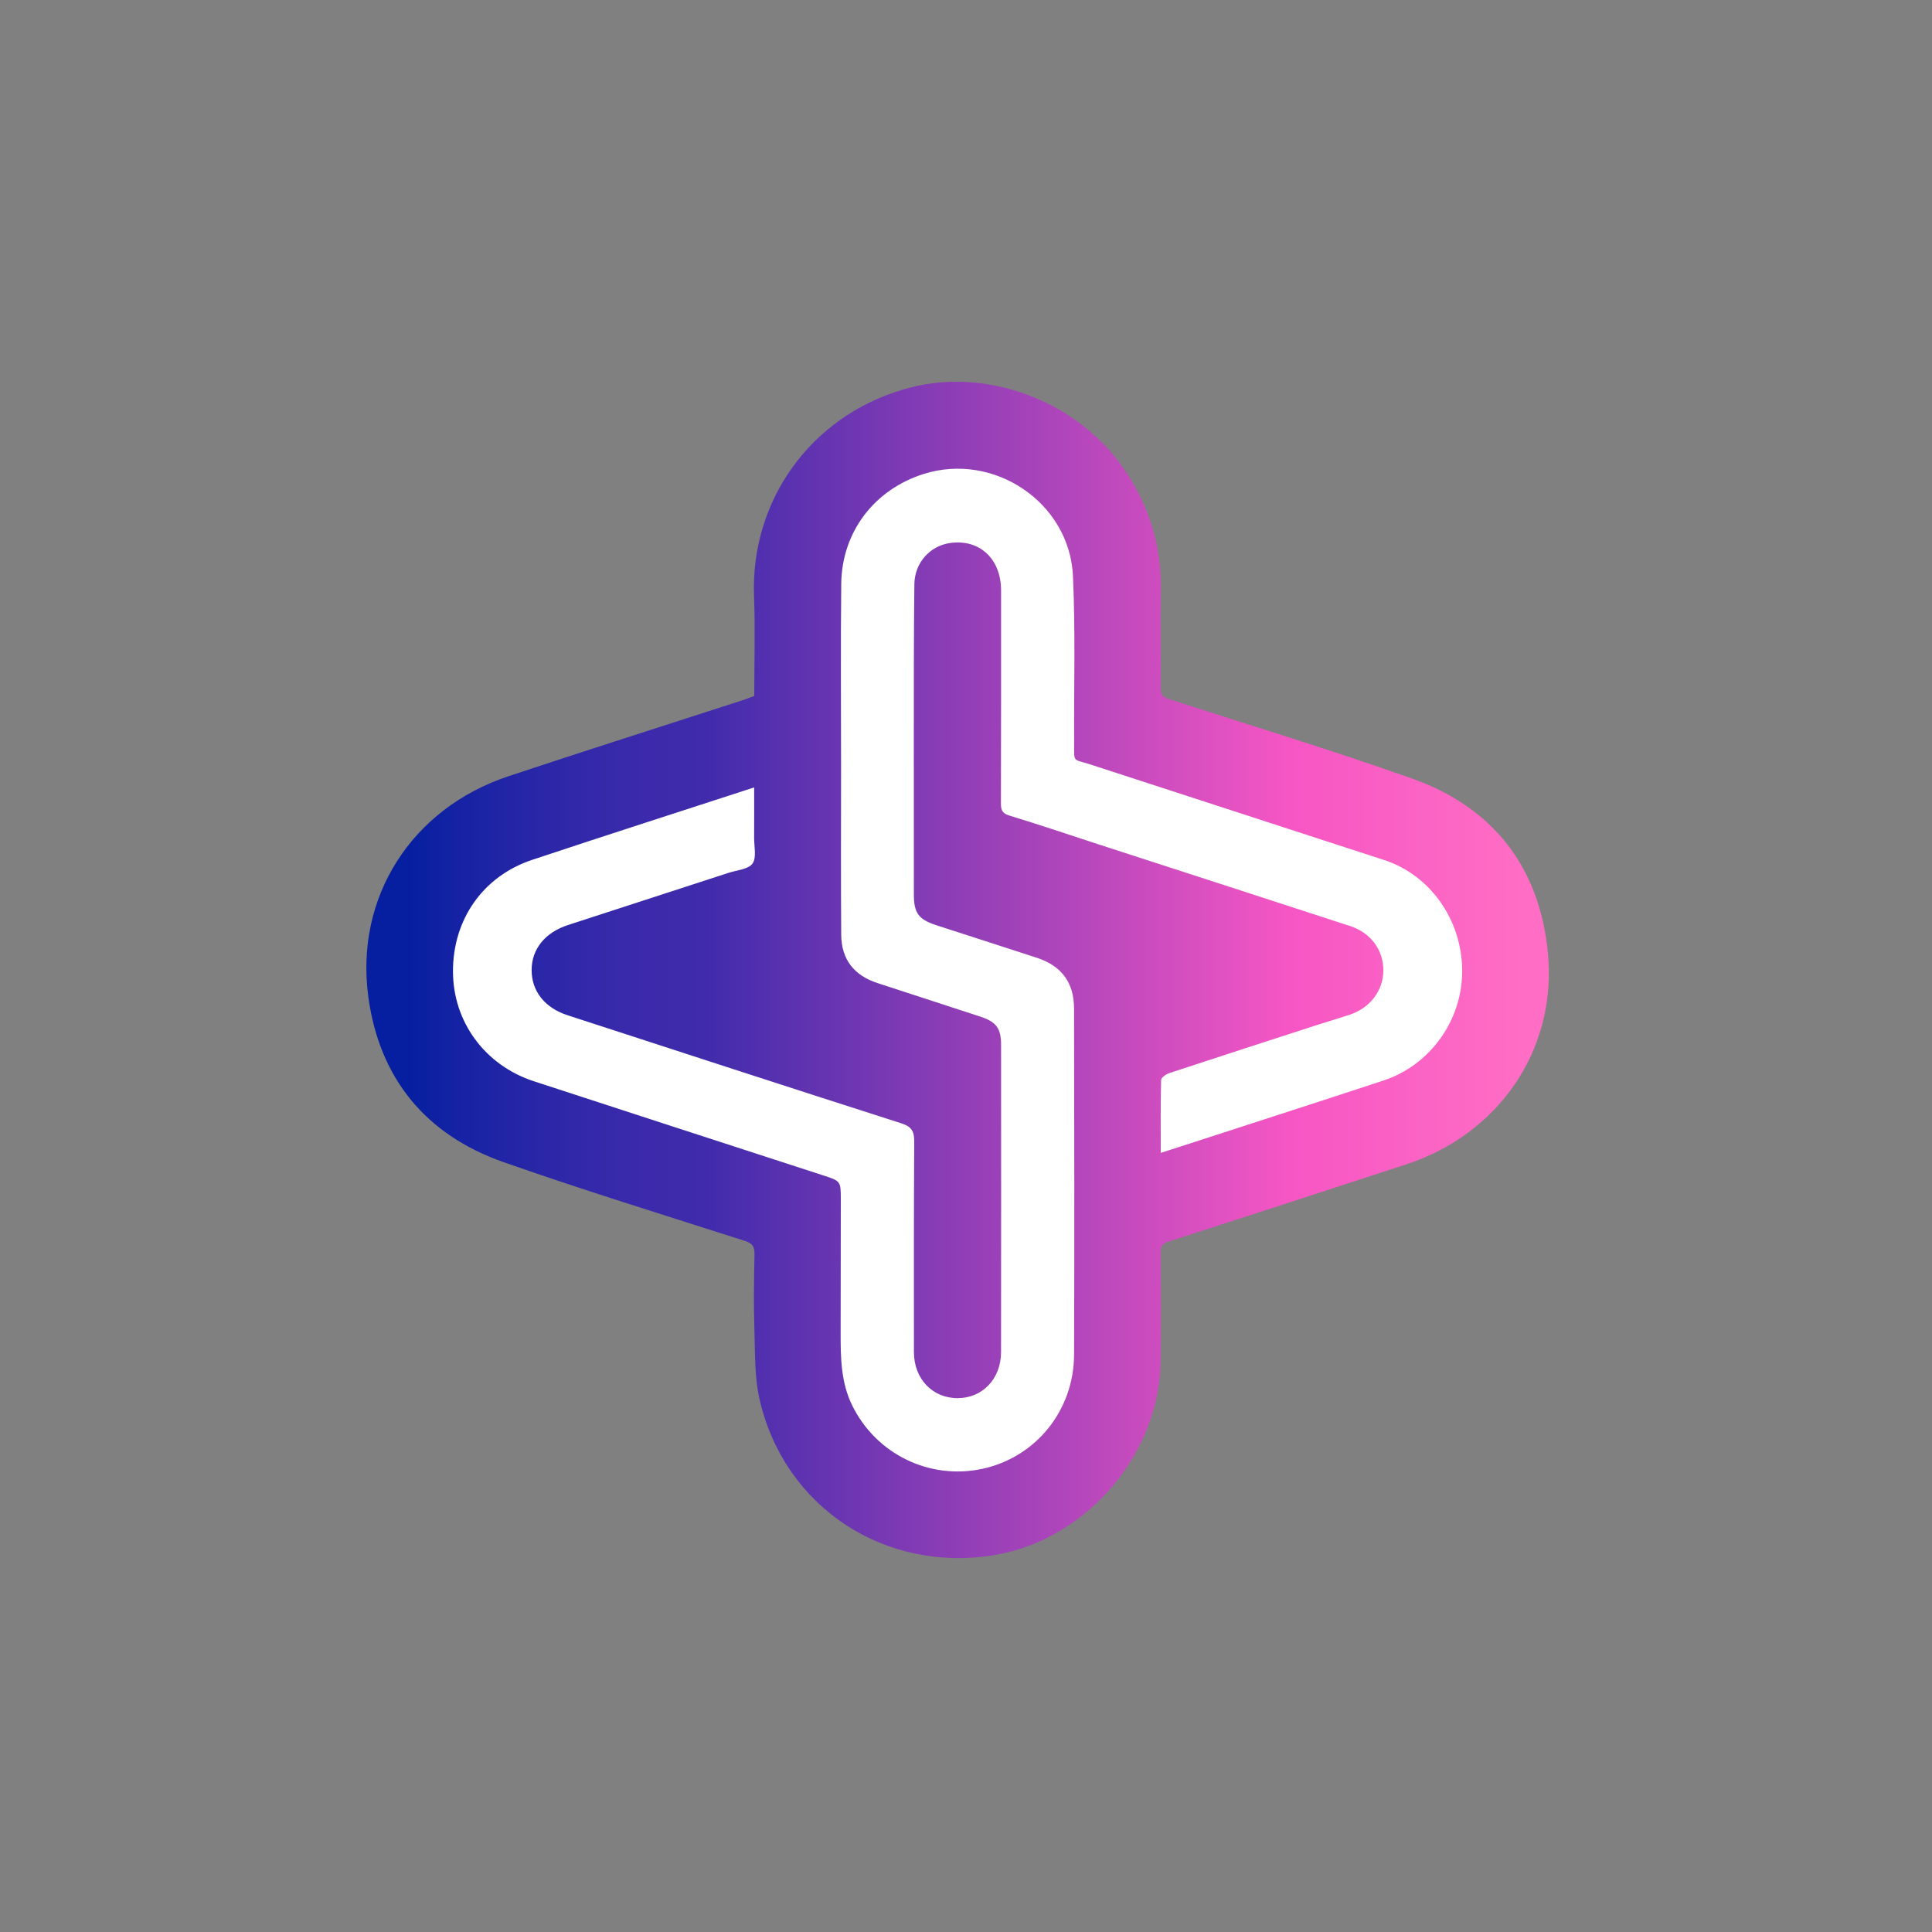<?xml version="1.0" encoding="utf-8"?>
<!-- Generator: Adobe Adobe Illustrator 24.2.0, SVG Export Plug-In . SVG Version: 6.00 Build 0)  -->
<svg version="1.1" id="Layer_1" xmlns="http://www.w3.org/2000/svg" xmlns:xlink="http://www.w3.org/1999/xlink" x="0px" y="0px"
	 viewBox="0 0 650 650" style="enable-background:new 0 0 650 650;" xml:space="preserve">
<rect x="0" y="0" width="650" height="650" fill="#808080" stroke="none"/>
<style type="text/css">
	.st0{fill:#FFFFFF;}
	.st1{fill:url(#SVGID_1_);}
	.st2{fill:url(#SVGID_2_);}
	.st3{fill:url(#SVGID_3_);}
	.st4{fill:url(#SVGID_4_);}
	.st5{fill:url(#SVGID_5_);}
	.st6{fill:url(#SVGID_6_);}
	.st7{fill:url(#SVGID_7_);}
	.st8{fill:#292D36;}
	.st9{fill:#2B2F37;}
	.st10{fill:#2A2E36;}
	.st11{fill:#27B1C9;}
	.st12{fill:#F0B62B;}
	.st13{fill:#EBBE40;}
	.st14{fill:#DC9029;}
	.st15{fill:#E7A12C;}
	.st16{fill:#F3EDBC;}
	.st17{fill:#33B1C4;}
	.st18{fill:#364F5E;}
	.st19{fill:#CFEBEF;}
	.st20{fill:#E5C25F;}
	.st21{fill:#F9FAFA;}
	.st22{fill:#FCFCFC;}
	.st23{fill:#F0B92C;}
	.st24{fill:#F53265;}
	.st25{fill:#28B1C9;}
	.st26{fill:#F73165;}
	.st27{fill:#CE5173;}
	.st28{fill:#C5E7EB;}
	.st29{fill:#49B1BC;}
	.st30{fill:#F2E2E5;}
</style>
<path class="st0" d="M144.97,336.32v-20c0-29.55,23.95-53.5,53.5-53.5h255c29.55,0,53.5,23.95,53.5,53.5v20
	c0,29.55-23.95,53.5-53.5,53.5h-255C168.92,389.82,144.97,365.86,144.97,336.32z"/>
<path class="st0" d="M417.77,404.28h-193c-29.55,0-53.5-23.95-53.5-53.5v-50c0-29.55,23.95-53.5,53.5-53.5h193
	c29.55,0,53.5,23.95,53.5,53.5v50C471.27,380.33,447.32,404.28,417.77,404.28z"/>
<path class="st0" d="M335,507.32h-20c-29.55,0-53.5-23.95-53.5-53.5v-255c0-29.55,23.95-53.5,53.5-53.5h20
	c29.55,0,53.5,23.95,53.5,53.5v255C388.5,483.36,364.55,507.32,335,507.32z"/>
<g>
	<linearGradient id="SVGID_1_" gradientUnits="userSpaceOnUse" x1="137.4" y1="326.316" x2="512.105" y2="326.316">
		<stop  offset="0" style="stop-color:#051FA0"/>
		<stop  offset="0.038" style="stop-color:#1322A3"/>
		<stop  offset="0.122" style="stop-color:#2B27A8"/>
		<stop  offset="0.2" style="stop-color:#3A2AAB"/>
		<stop  offset="0.264" style="stop-color:#3F2BAC"/>
		<stop  offset="0.79" style="stop-color:#F656C4"/>
		<stop  offset="1" style="stop-color:#FF6DC4"/>
	</linearGradient>
	<path class="st1" d="M303.92,131.04c26.7-8.14,58.31,3.36,74.32,26.87c8.34,12.26,12.57,25.7,12.3,40.61
		c-0.2,10.99,0.08,21.99-0.04,32.99c-0.02,2.29,0.79,3.06,2.85,3.72c27.23,8.77,54.61,17.12,81.58,26.65
		c27.48,9.72,43.13,29.93,45.86,58.9c3.05,32.41-16.55,60.77-47.74,70.98c-26.63,8.72-53.29,17.38-79.96,25.98
		c-1.98,0.64-2.62,1.44-2.61,3.56c0.1,12.25,0.15,24.51-0.01,36.76c-0.39,31.2-24.98,59.88-55.65,65.08
		c-36.84,6.25-70.79-15.82-79.22-52.12c-1.81-7.79-1.53-16.12-1.8-24.22c-0.27-8.24-0.12-16.5,0.04-24.75
		c0.05-2.52-0.54-3.7-3.19-4.55c-27.14-8.69-54.4-17.09-81.28-26.53c-26.08-9.16-41.7-28.1-45.44-55.51
		c-4.6-33.69,14.64-63.5,47.09-74.29c26.17-8.71,52.47-17.04,78.71-25.55c1.3-0.42,2.58-0.92,4.03-1.45
		c0-11.26,0.35-22.48-0.07-33.67C252.5,168.44,272.72,140.14,303.92,131.04z M369.35,284c28.33,9.19,56.67,18.34,84.97,27.59
		c6.94,2.27,11.11,8.1,11.09,14.88c-0.02,6.86-4.46,12.68-11.48,14.98c-3.8,1.24-7.64,2.37-11.45,3.6
		c-16.37,5.3-32.75,10.6-49.09,15.99c-1.09,0.36-2.73,1.5-2.75,2.31c-0.21,8.06-0.12,16.12-0.12,24.52
		c4.18-1.35,7.87-2.52,11.55-3.72c21.14-6.87,42.3-13.67,63.41-20.63c15.86-5.24,26.6-20.47,26.45-37.16
		c-0.15-16.93-10.76-31.97-26.23-37.01c-32.94-10.74-65.9-21.42-98.84-32.15c-6.14-2-5.44-0.33-5.48-7.71
		c-0.09-18.55,0.45-37.13-0.39-55.64c-1.12-24.81-26.62-41.87-50.26-34.38c-16.59,5.25-27.5,19.49-27.7,36.92
		c-0.23,20.73-0.06,41.46-0.06,62.18c0,18.65-0.1,37.3,0.05,55.95c0.07,8.33,4.38,13.69,12.25,16.24
		c11.5,3.73,22.99,7.48,34.47,11.24c5.42,1.77,7.06,3.92,7.06,9.5c0.02,34.49,0.04,68.97-0.01,103.46
		c-0.01,8.89-6.23,15.39-14.52,15.43c-8.52,0.05-14.79-6.49-14.79-15.5c-0.01-23.6-0.05-47.19,0.1-70.79
		c0.02-3.45-0.81-5.05-4.39-6.19c-37.47-11.98-74.87-24.2-112.29-36.36c-7.65-2.49-12.06-8.11-12.04-15.24
		c0.02-7.03,4.55-12.6,12.26-15.1c18.01-5.85,36.02-11.69,54.02-17.56c2.8-0.91,6.62-1.16,8.03-3.11c1.43-1.98,0.53-5.7,0.55-8.65
		c0.04-5.53,0.01-11.06,0.01-16.97c-25.24,8.22-50,16.15-74.66,24.36c-16.59,5.52-26.72,20.08-26.67,37.59
		c0.04,16.92,10.72,31.51,27.19,36.9c32.4,10.59,64.83,21.1,97.25,31.64c5.97,1.94,6.04,1.92,6.04,8
		c0.01,15.12-0.06,30.24-0.06,45.36c0,8.26,0.13,16.47,3.93,24.15c8.07,16.34,26.04,25.11,43.85,21.23
		c17.87-3.89,30.69-19.57,30.76-38.41c0.15-38.81,0.05-77.63-0.01-116.44c-0.01-8.79-4.27-14.4-12.62-17.1
		c-11.29-3.65-22.58-7.3-33.86-10.97c-5.88-1.91-7.42-4.16-7.41-10.29c0.02-17.39-0.04-34.79-0.02-52.18
		c0.02-17.41-0.03-34.81,0.19-52.22c0.09-7.22,5.28-12.87,11.94-13.84c9.93-1.44,17.23,5.27,17.23,15.93
		c0.01,23.84,0.01,47.67-0.05,71.51c-0.01,2.17,0.29,3.47,2.75,4.22C349.35,277.35,359.08,280.63,369.35,284z"/>
</g>
</svg>
